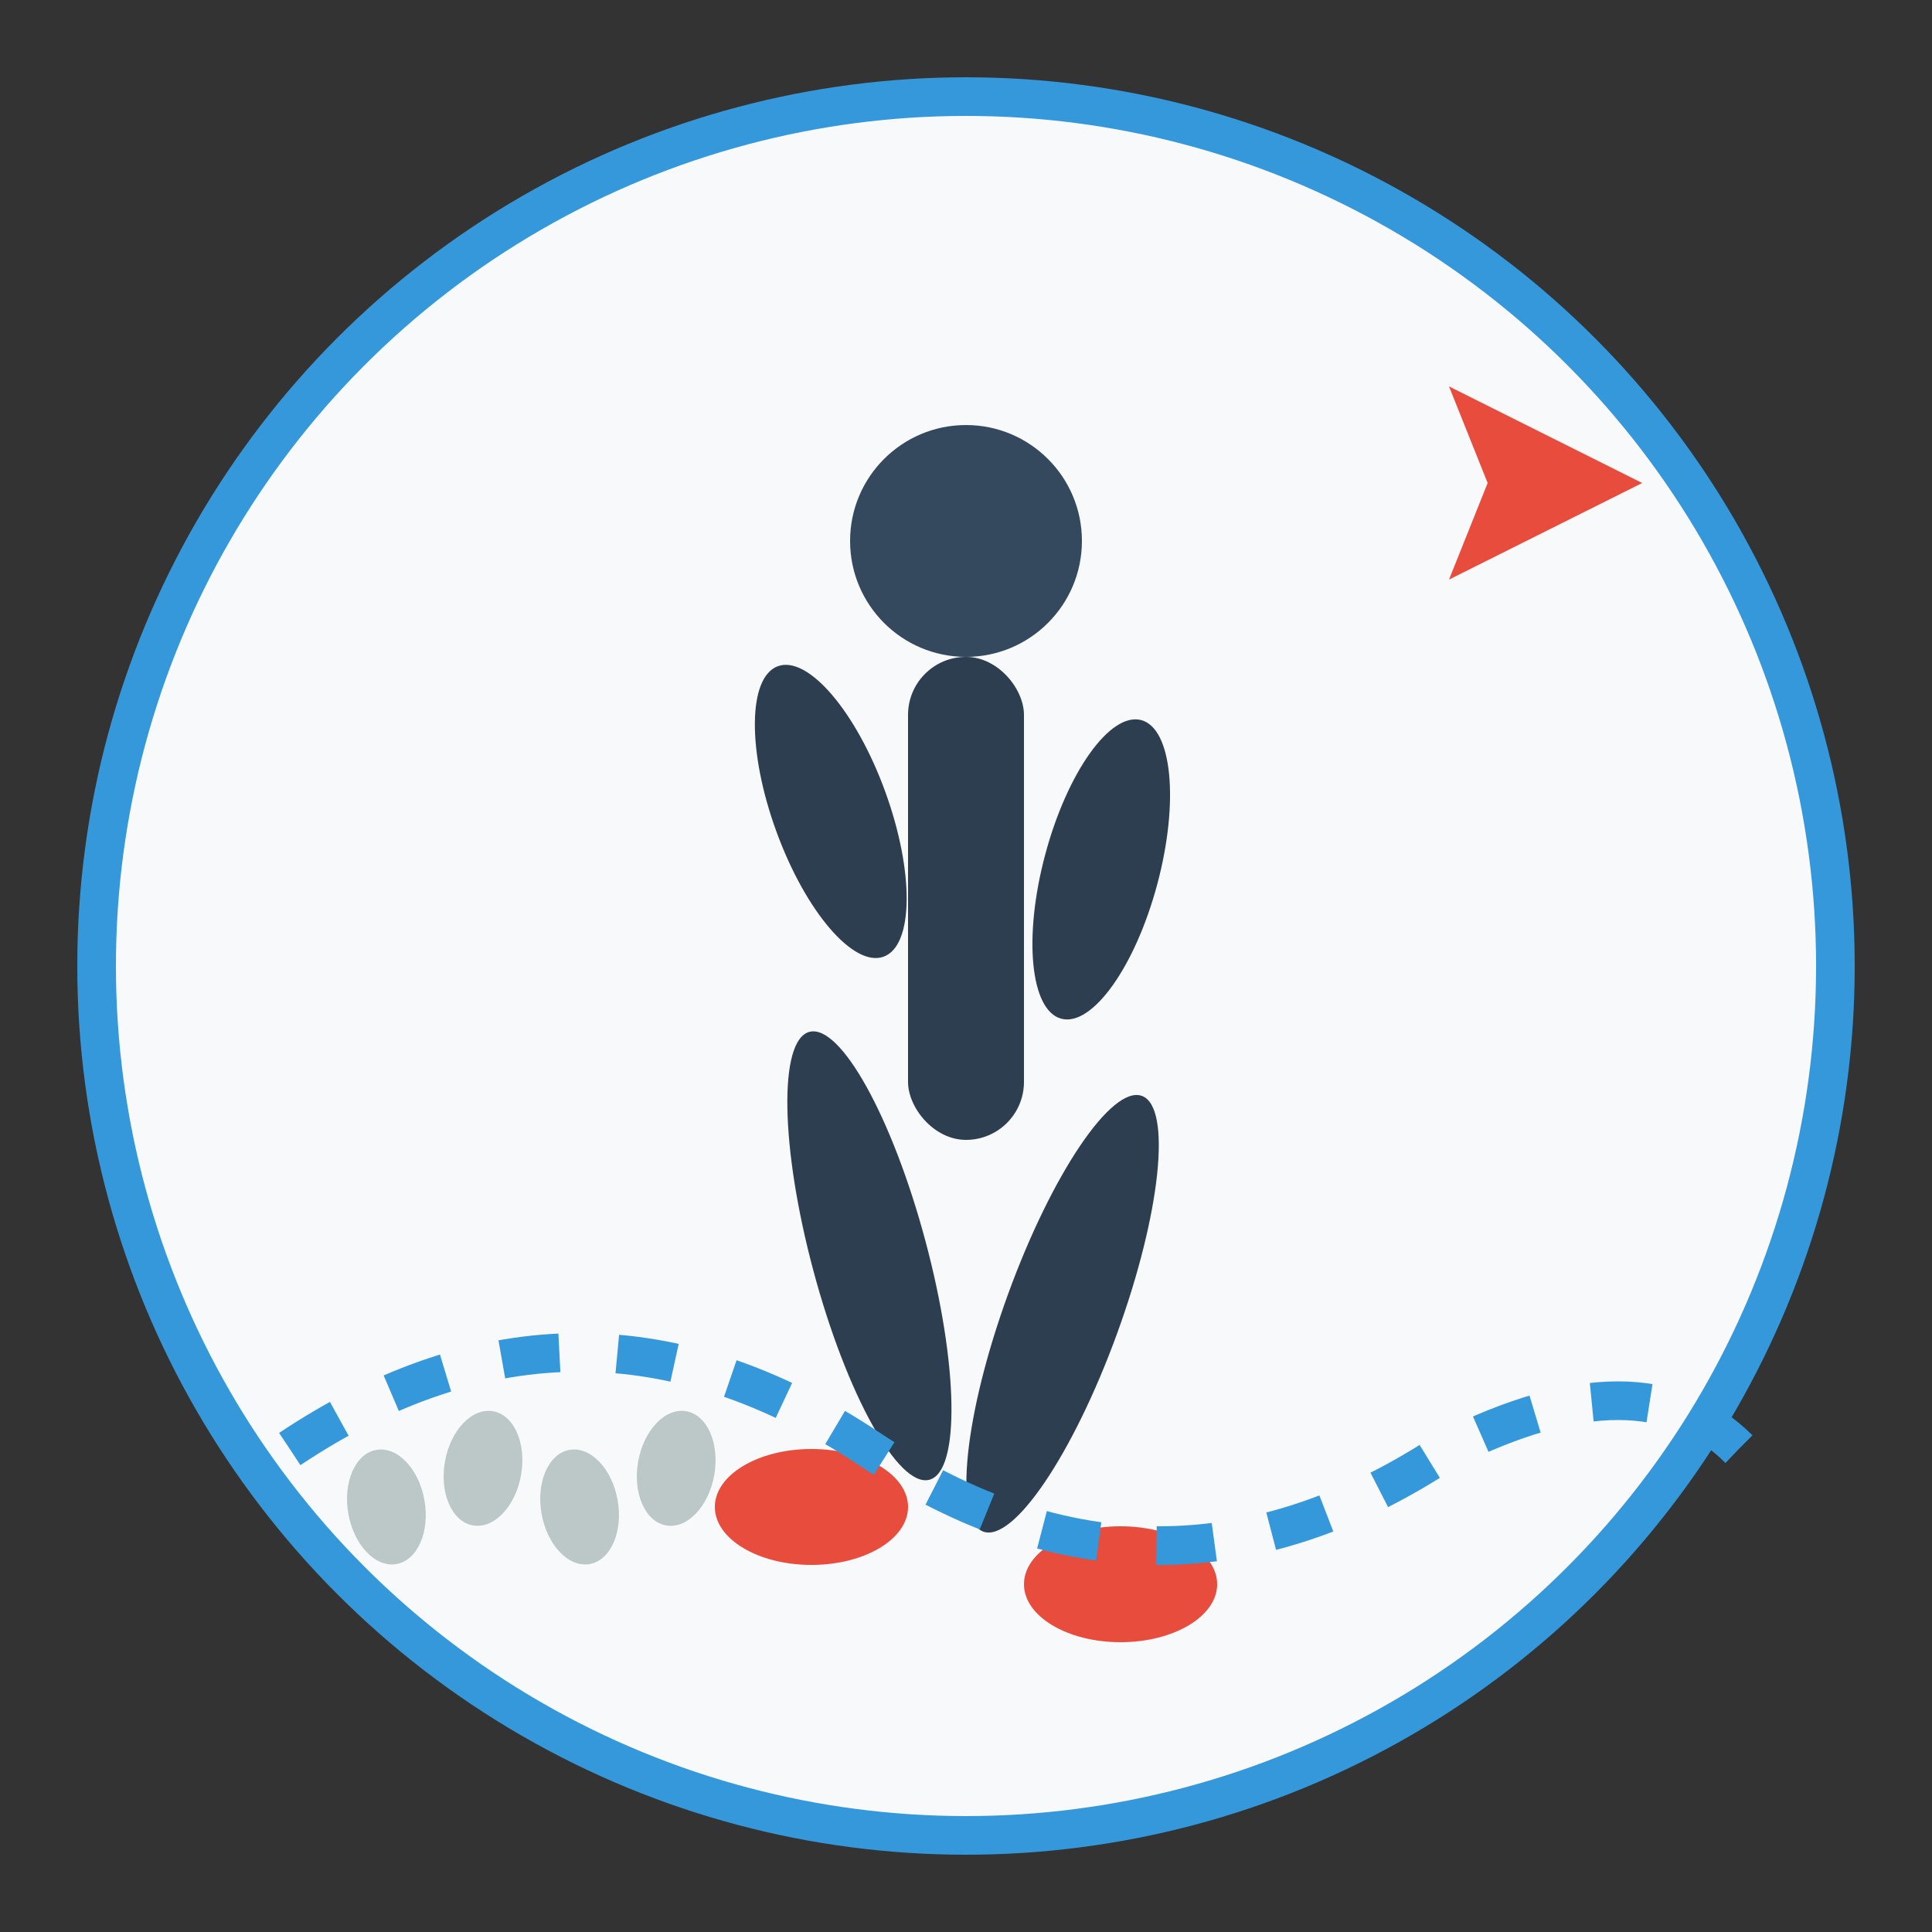 <svg width="100" height="100" viewBox="0 0 100 100" fill="none" xmlns="http://www.w3.org/2000/svg">
  <rect x="0" y="0" width="100" height="100" fill="#333333" stroke="none"/>
  <!-- Background Circle -->
  <circle cx="50" cy="50" r="45" fill="#f8f9fa" stroke="#3498db" stroke-width="2"/>
  
  <!-- Walking Person -->
  <g transform="translate(35, 20)">
    <!-- Head -->
    <circle cx="15" cy="8" r="6" fill="#34495e"/>
    
    <!-- Body -->
    <rect x="12" y="14" width="6" height="25" rx="3" fill="#2c3e50"/>
    
    <!-- Arms -->
    <ellipse cx="8" cy="22" rx="3" ry="8" fill="#2c3e50" transform="rotate(-20 8 22)"/>
    <ellipse cx="22" cy="25" rx="3" ry="8" fill="#2c3e50" transform="rotate(15 22 25)"/>
    
    <!-- Legs -->
    <ellipse cx="10" cy="45" rx="3" ry="12" fill="#2c3e50" transform="rotate(-15 10 45)"/>
    <ellipse cx="20" cy="48" rx="3" ry="12" fill="#2c3e50" transform="rotate(20 20 48)"/>
    
    <!-- Feet -->
    <ellipse cx="7" cy="58" rx="5" ry="3" fill="#e74c3c"/>
    <ellipse cx="23" cy="62" rx="5" ry="3" fill="#e74c3c"/>
  </g>
  
  <!-- Walking Path -->
  <path d="M15 75 Q30 65, 45 75 Q60 85, 75 75 Q85 70, 90 75" stroke="#3498db" stroke-width="2" fill="none" stroke-dasharray="3,3"/>
  
  <!-- Footprints -->
  <g fill="#95a5a6" opacity="0.6">
    <ellipse cx="20" cy="78" rx="2" ry="3" transform="rotate(-10 20 78)"/>
    <ellipse cx="25" cy="76" rx="2" ry="3" transform="rotate(10 25 76)"/>
    <ellipse cx="30" cy="78" rx="2" ry="3" transform="rotate(-10 30 78)"/>
    <ellipse cx="35" cy="76" rx="2" ry="3" transform="rotate(10 35 76)"/>
  </g>
  
  <!-- Direction Arrow -->
  <g transform="translate(75, 25)">
    <path d="M0 5 L10 0 L0 -5 L2 0 Z" fill="#e74c3c"/>
  </g>
</svg>
